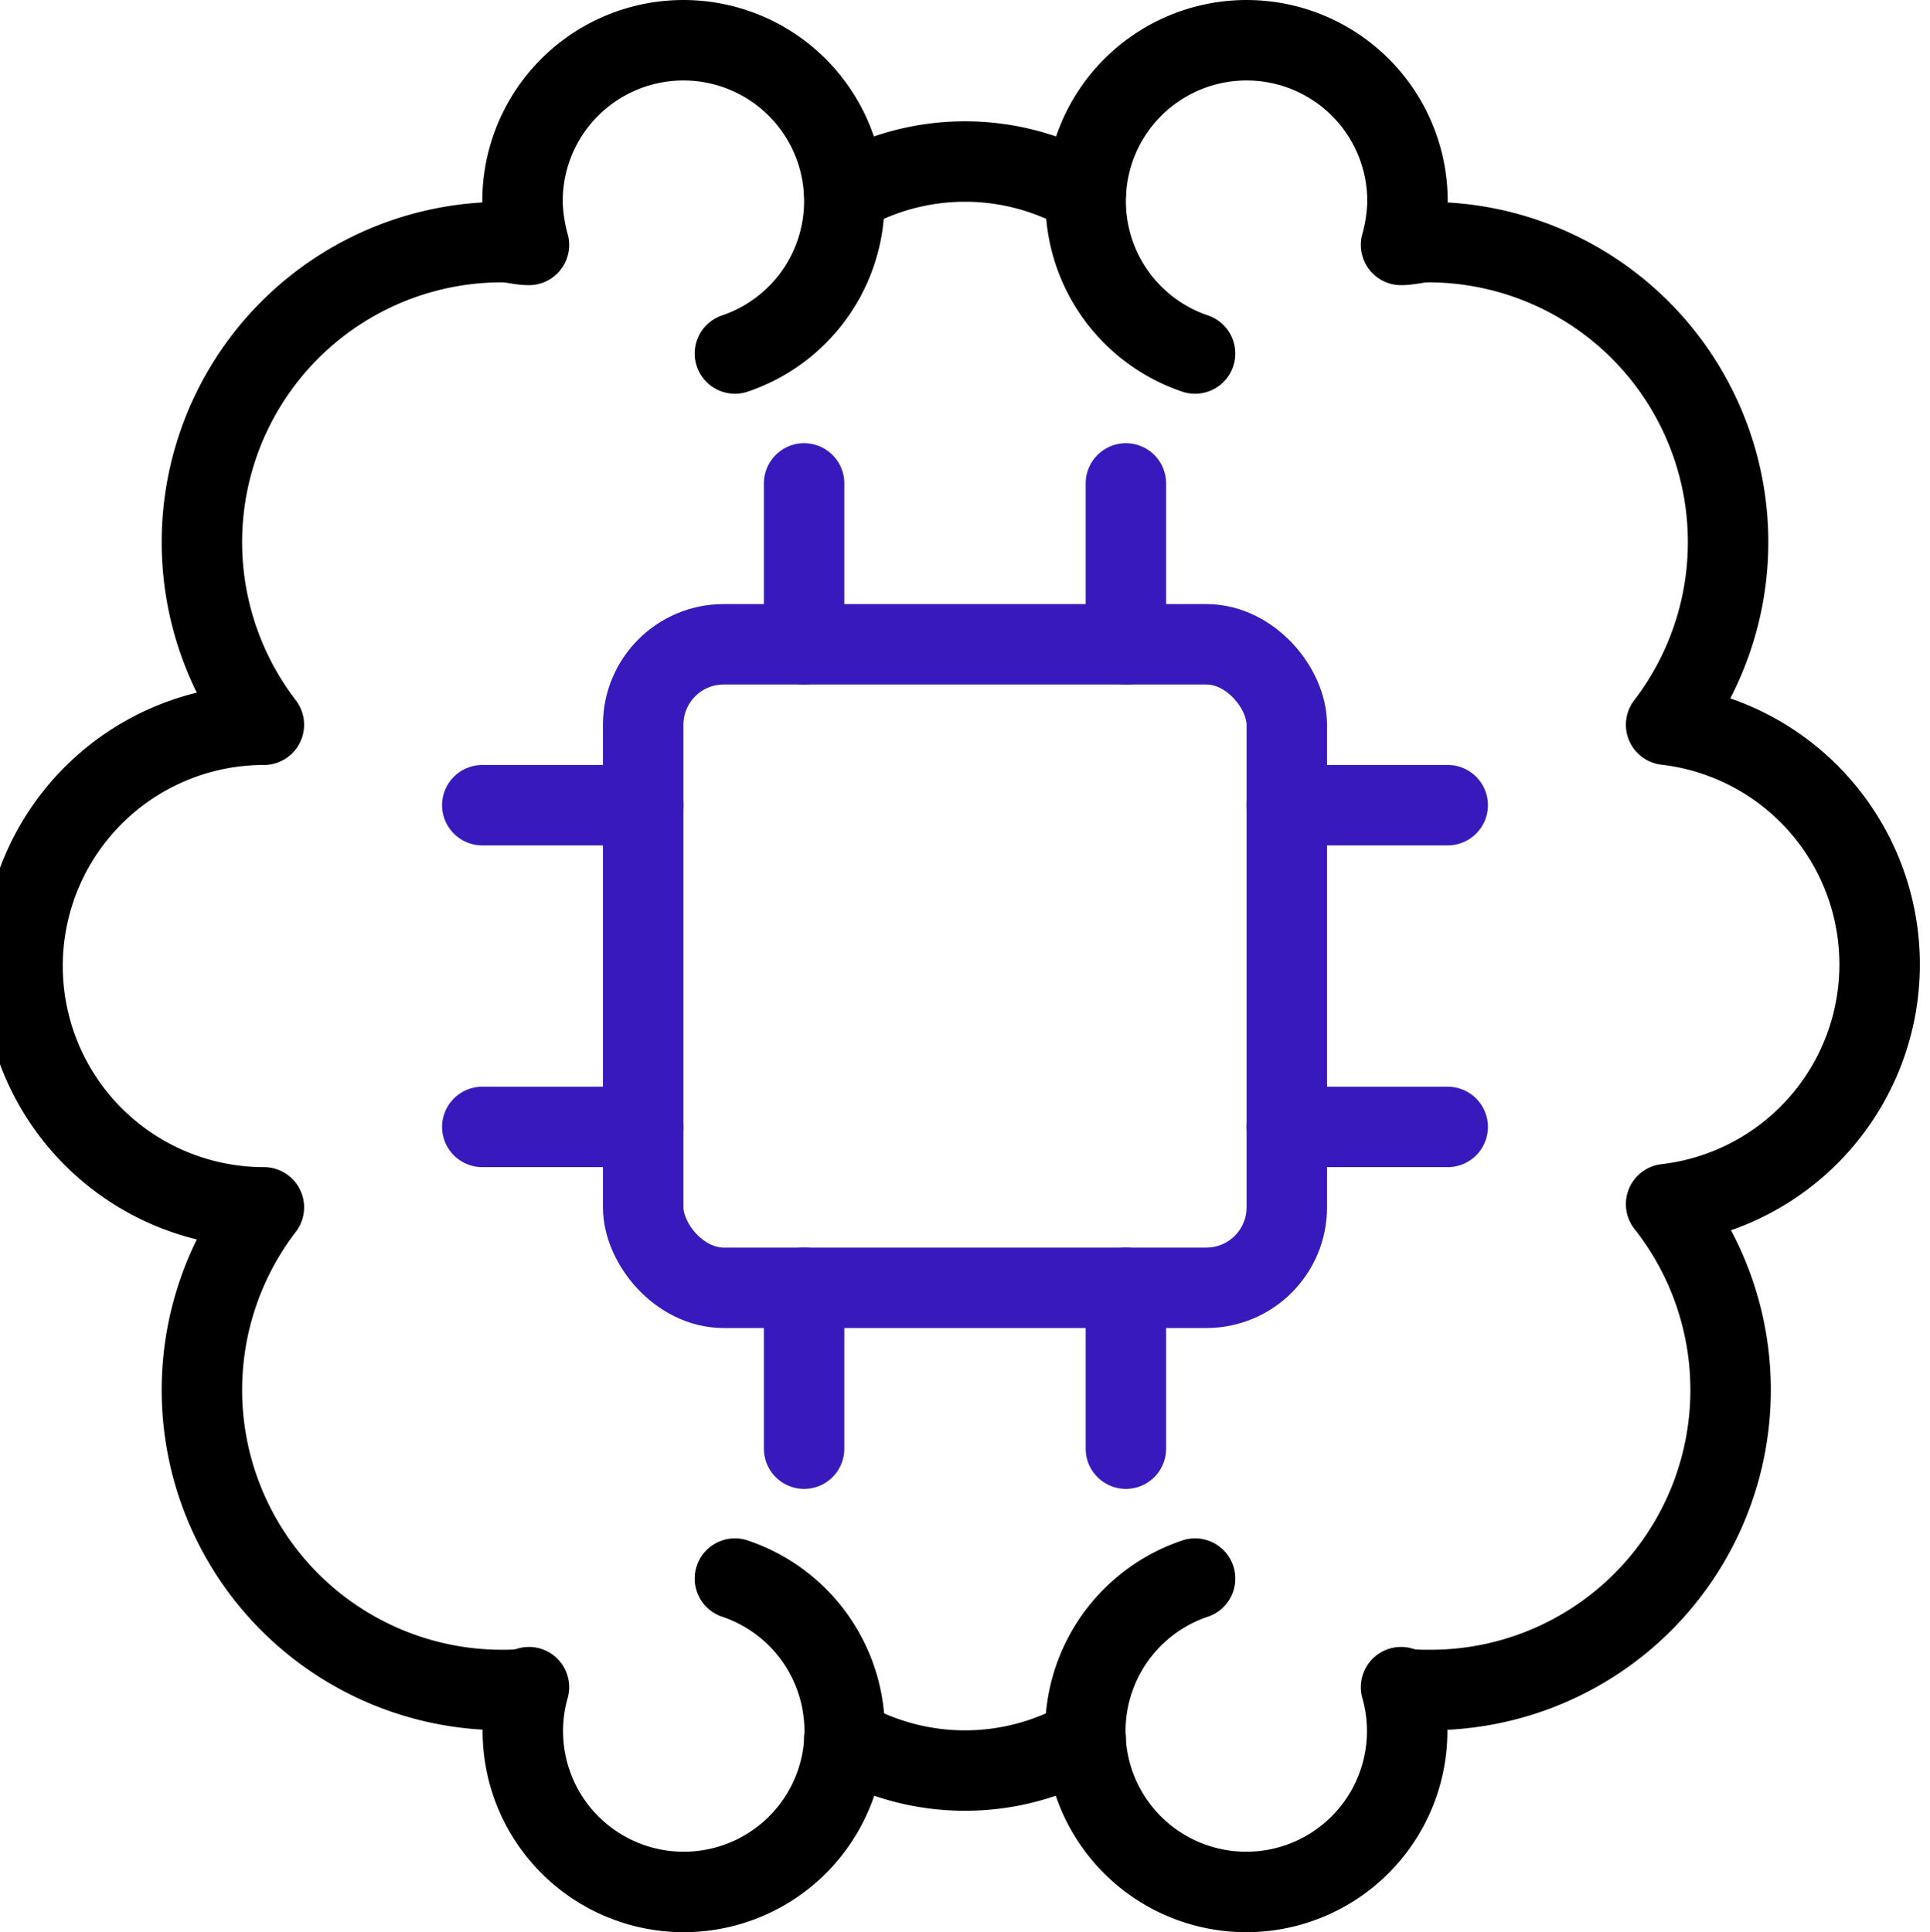 <?xml version="1.0" encoding="UTF-8"?>
<svg xmlns="http://www.w3.org/2000/svg" id="Layer_1" data-name="Layer 1" viewBox="0 0 47.98 48.04">
  <defs>
    <style>.cls-1,.cls-2{fill:none;stroke-linecap:round;stroke-linejoin:round;stroke-width:2px;}.cls-1{stroke:#000;}.cls-2{stroke:#381abc;}</style>
  </defs>
  <path class="cls-1" d="M18.28,8.77A4,4,0,1,0,13,5a4.33,4.33,0,0,0,.16,1.07c-.22,0-.43-.07-.66-.07A7.46,7.46,0,0,0,6.57,18,6,6,0,0,0,6.57,30,7.46,7.46,0,0,0,12.5,42c.23,0,.44,0,.66-.07a4,4,0,1,0,5.12-2.7" transform="translate(-0.01 0.02)"></path>
  <path class="cls-1" d="M29.72,8.77A4,4,0,1,1,35,5a4.33,4.33,0,0,1-.16,1.07c.22,0,.43-.07.66-.07a7.46,7.46,0,0,1,5.93,12,6,6,0,0,1,0,11.92A7.46,7.46,0,0,1,35.5,42c-.23,0-.44,0-.66-.07a4,4,0,1,1-5.12-2.7" transform="translate(-0.01 0.02)"></path>
  <path class="cls-1" d="M21,4.8a6,6,0,0,1,6,0" transform="translate(-0.01 0.02)"></path>
  <path class="cls-1" d="M27,43.2a6,6,0,0,1-6,0" transform="translate(-0.01 0.02)"></path>
  <rect class="cls-2" x="15.99" y="16.02" width="16" height="16" rx="2"></rect>
  <line class="cls-2" x1="19.99" y1="12.02" x2="19.99" y2="16.02"></line>
  <line class="cls-2" x1="27.99" y1="12.02" x2="27.99" y2="16.02"></line>
  <line class="cls-2" x1="11.99" y1="28.02" x2="15.99" y2="28.02"></line>
  <line class="cls-2" x1="11.99" y1="20.02" x2="15.99" y2="20.02"></line>
  <line class="cls-2" x1="27.99" y1="36.02" x2="27.99" y2="32.02"></line>
  <line class="cls-2" x1="19.99" y1="36.02" x2="19.99" y2="32.02"></line>
  <line class="cls-2" x1="35.99" y1="20.02" x2="31.99" y2="20.02"></line>
  <line class="cls-2" x1="35.99" y1="28.02" x2="31.99" y2="28.02"></line>
</svg>
